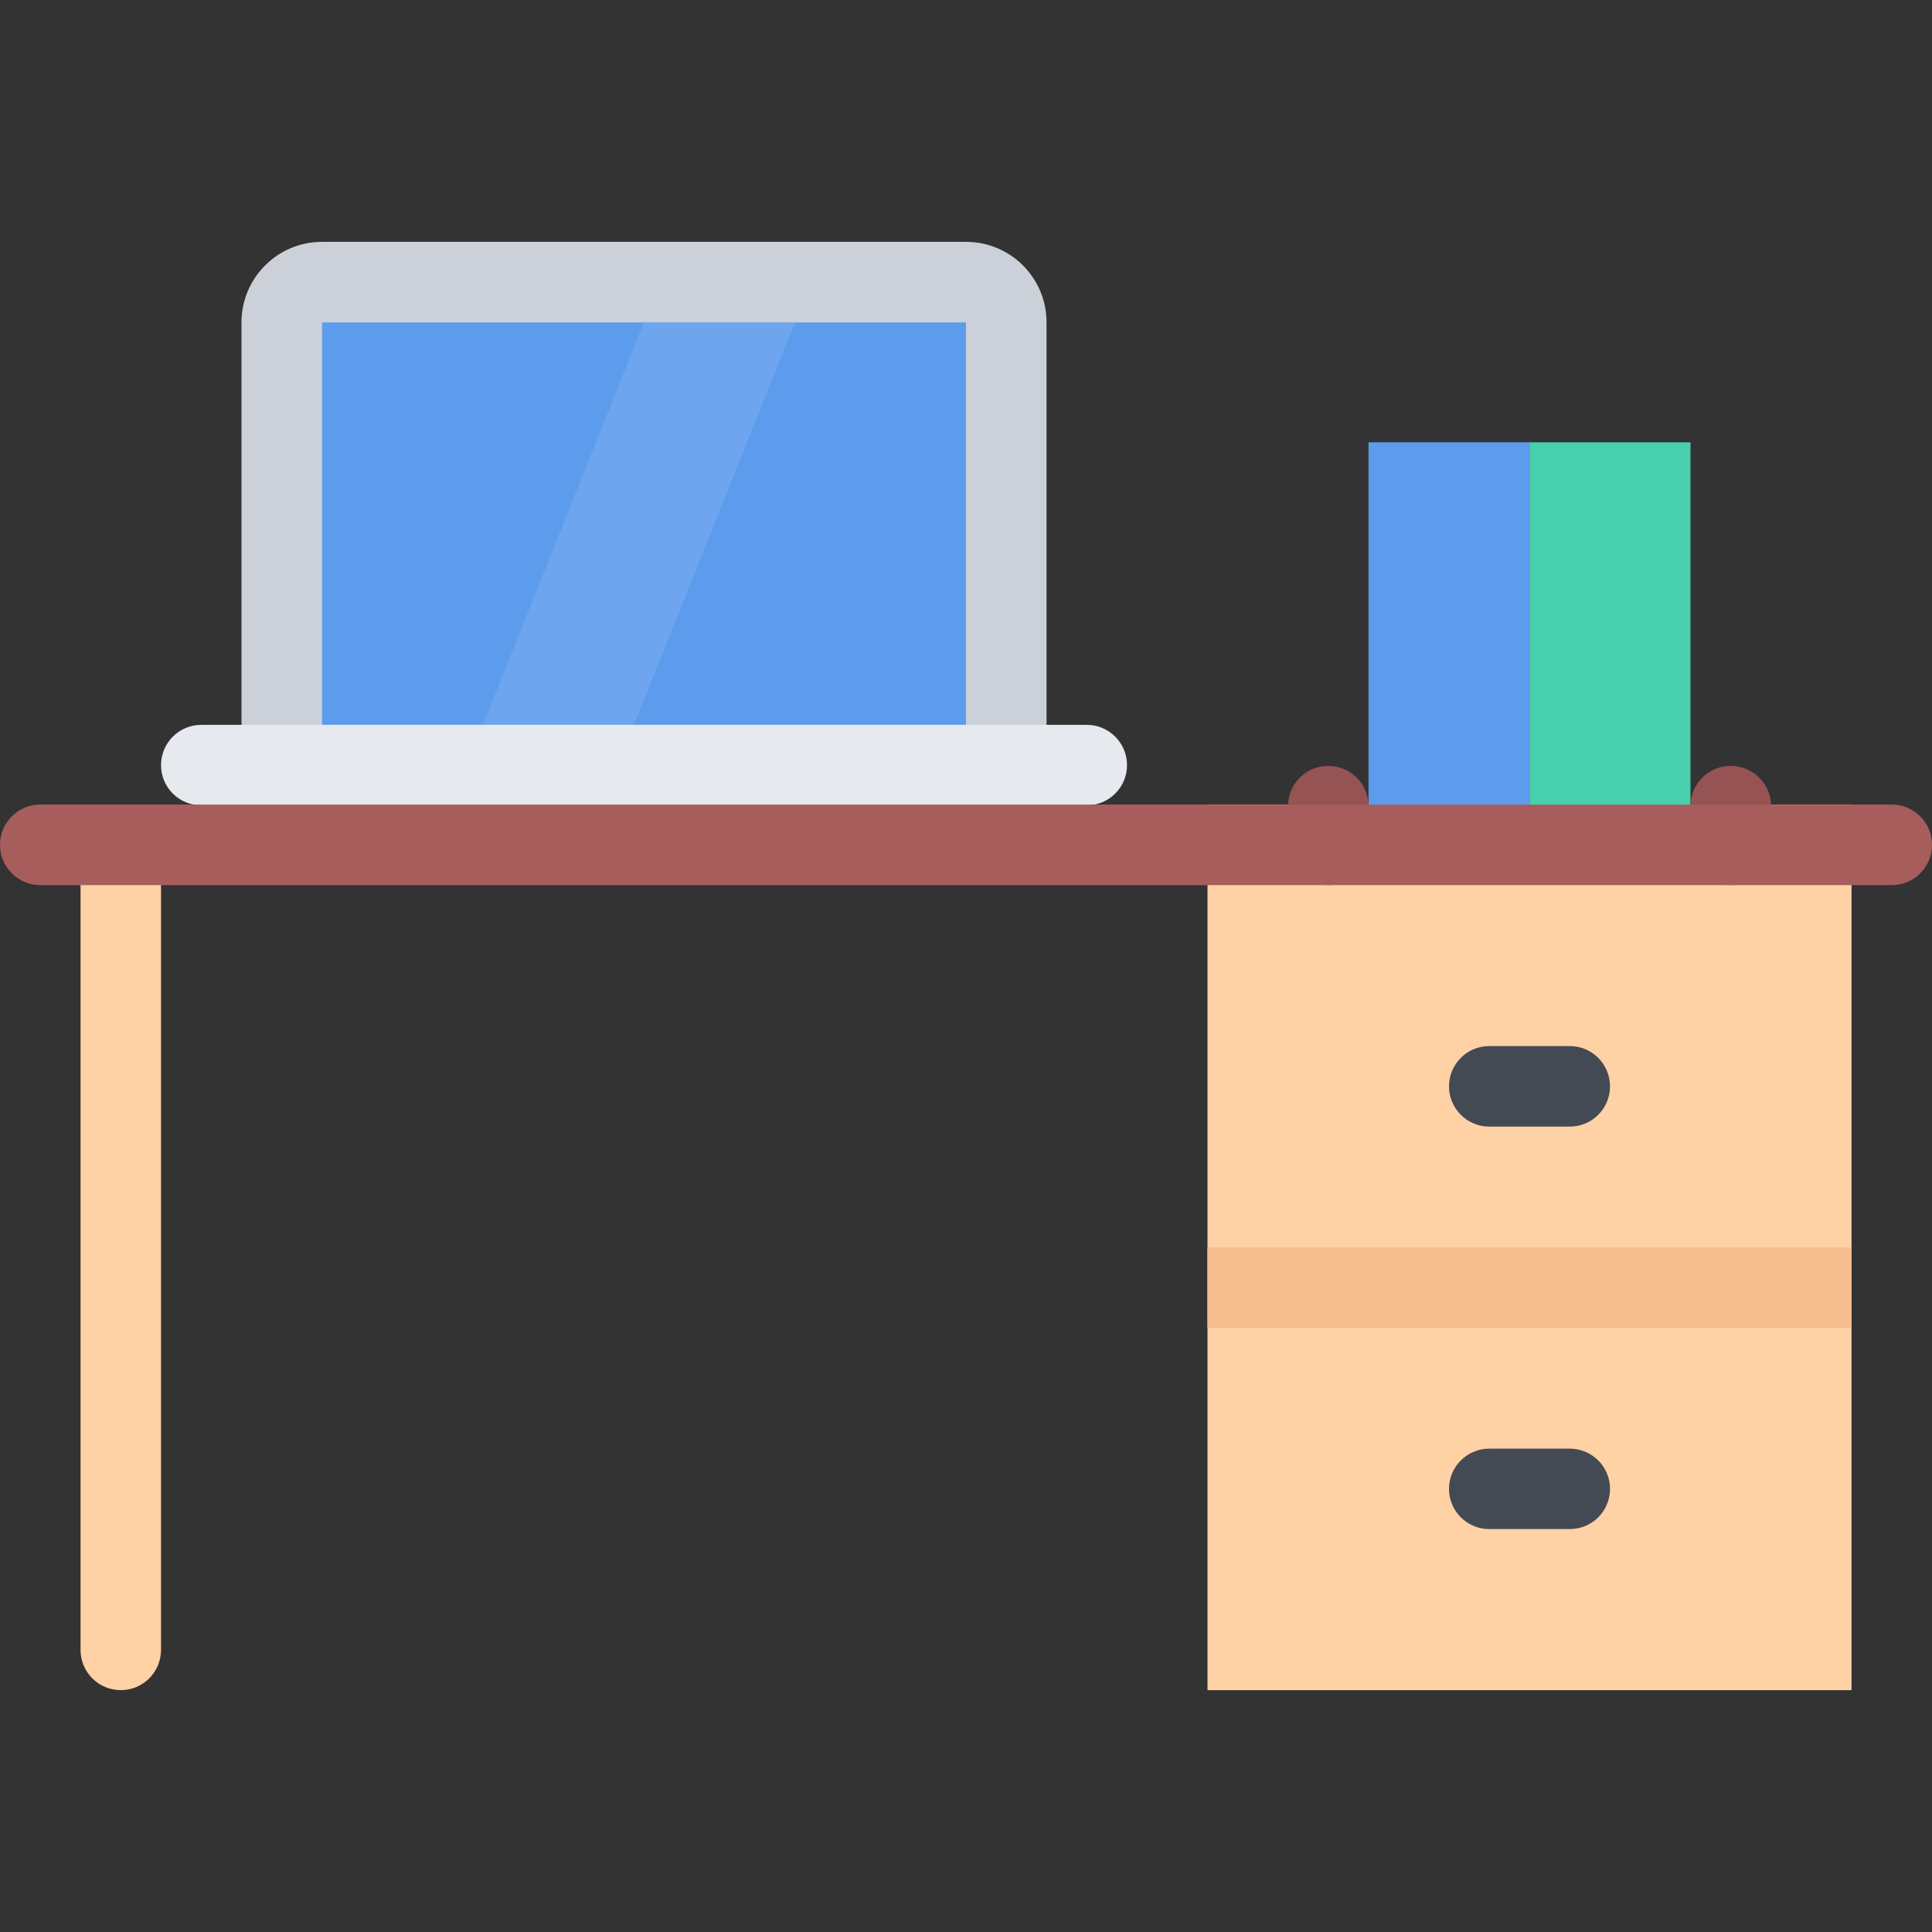 <?xml version="1.0" encoding="iso-8859-1"?>
<!-- Uploaded to: SVG Repo, www.svgrepo.com, Generator: SVG Repo Mixer Tools -->
<svg version="1.1" id="Layer_1" xmlns="http://www.w3.org/2000/svg" xmlns:xlink="http://www.w3.org/1999/xlink" 
	 viewBox="0 0 511.992 511.992" xml:space="preserve">
<rect x="0" y="0" width="511.992" height="511.992" fill="#333333" stroke="none"/>
<path d="M181.341,85.436c0,5.891-4.781,10.656-10.672,10.656s-10.672-4.766-10.672-10.656s4.781-10.672,10.672-10.672
	S181.341,79.546,181.341,85.436z"/>
<path style="fill:#5D9CEC;" d="M74.671,202.763V85.436c0-5.891,4.781-10.672,10.672-10.672h170.653
	c5.891,0,10.672,4.781,10.672,10.672v117.326H74.671V202.763z"/>
<path style="fill:#CCD1D9;" d="M255.996,64.093H85.343c-11.781,0-21.344,9.547-21.344,21.344v127.982H277.34V85.436
	C277.34,73.64,267.793,64.093,255.996,64.093z M255.996,192.091H85.343V85.436h170.653V192.091z"/>
<path style="fill:#E6E9ED;" d="M287.995,192.091H53.343c-5.891,0-10.672,4.781-10.672,10.672s4.781,10.656,10.672,10.656h234.652
	c5.891,0,10.672-4.766,10.672-10.656S293.886,192.091,287.995,192.091z"/>
<polygon style="opacity:0.1;fill:#FFFFFF;enable-background:new    ;" points="167.997,192.091 127.998,192.091 170.669,85.436 
	210.652,85.436 "/>
<g>
	<rect x="319.996" y="213.216" style="fill:#FFD2A6;" width="170.67" height="234.68"/>
	<path style="fill:#FFD2A6;" d="M31.999,447.899c-5.89,0-10.655-4.781-10.655-10.688V224.294c0-5.891,4.766-10.672,10.655-10.672
		c5.906,0,10.672,4.781,10.672,10.672v212.918C42.671,443.118,37.905,447.899,31.999,447.899z"/>
</g>
<rect x="319.996" y="330.556" style="fill:#F4BE8E;" width="170.67" height="21.343"/>
<g>
	<path style="fill:#434A54;" d="M415.993,298.558h-21.327c-5.891,0-10.672-4.781-10.672-10.656c0-5.906,4.781-10.688,10.672-10.688
		h21.327c5.906,0,10.672,4.781,10.672,10.688C426.665,293.777,421.899,298.558,415.993,298.558z"/>
	<path style="fill:#434A54;" d="M415.993,405.213h-21.327c-5.891,0-10.672-4.75-10.672-10.656c0-5.875,4.781-10.656,10.672-10.656
		h21.327c5.906,0,10.672,4.781,10.672,10.656C426.665,400.463,421.899,405.213,415.993,405.213z"/>
</g>
<rect x="362.666" y="117.216" style="fill:#5D9CEC;" width="42.671" height="106.67"/>
<rect x="405.336" y="117.216" style="fill:#48CFAD;" width="42.655" height="106.67"/>
<g>
	<path style="fill:#965353;" d="M351.994,234.558c-5.891,0-10.656-4.78-10.656-10.671v-10.266c0-5.891,4.766-10.656,10.656-10.656
		c5.906,0,10.672,4.766,10.672,10.656v10.266C362.666,229.778,357.9,234.558,351.994,234.558z"/>
	<path style="fill:#965353;" d="M458.664,234.558c-5.891,0-10.672-4.78-10.672-10.671v-10.266c0-5.891,4.781-10.656,10.672-10.656
		s10.672,4.766,10.672,10.656v10.266C469.336,229.778,464.555,234.558,458.664,234.558z"/>
</g>
<path style="fill:#A85D5D;" d="M501.336,234.558H10.672C4.781,234.558,0,229.778,0,223.887s4.781-10.672,10.672-10.672h490.664
	c5.891,0,10.656,4.781,10.656,10.672S507.226,234.558,501.336,234.558z"/>
</svg>